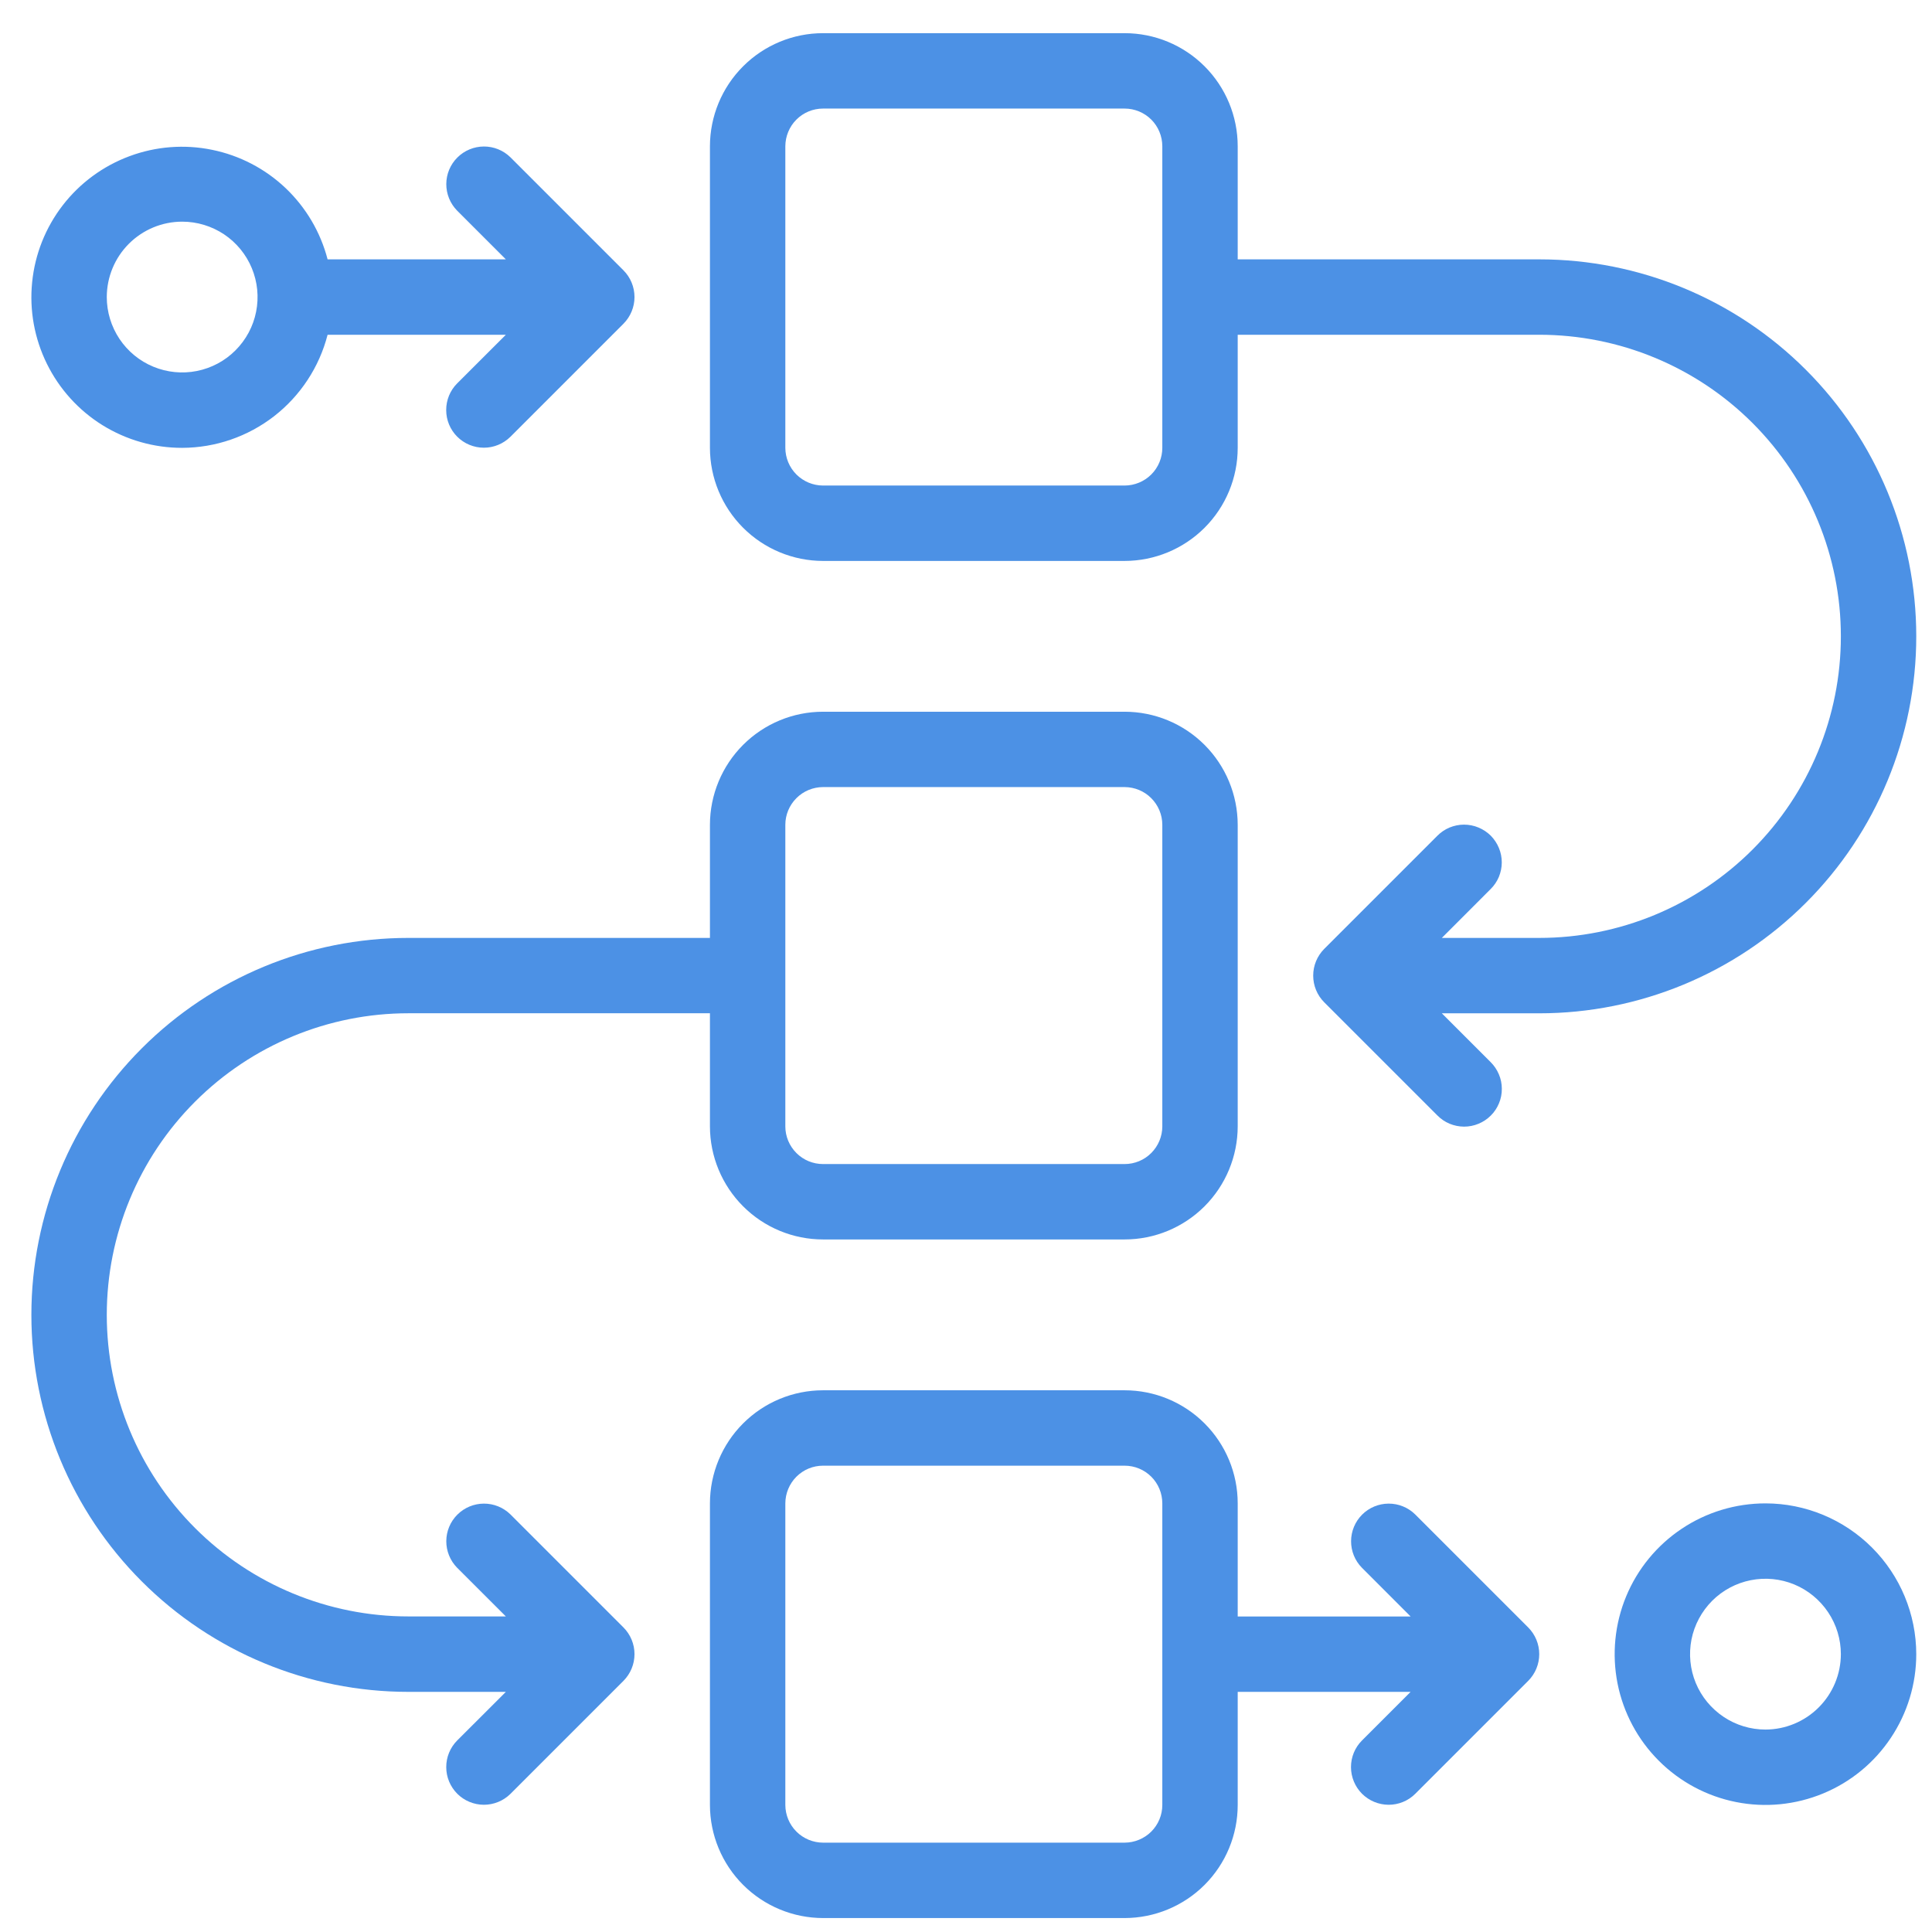 <?xml version="1.0" encoding="UTF-8"?>
<svg xmlns="http://www.w3.org/2000/svg" width="41" height="41" viewBox="0 0 41 41" fill="none">
  <g id="Group">
    <path id="Vector" d="M26.266 31.904C26.266 31.267 26.013 30.657 25.563 30.207C25.113 29.757 24.503 29.504 23.866 29.504H17.466C16.83 29.504 16.22 29.757 15.77 30.207C15.32 30.657 15.067 31.267 15.066 31.904V38.304C15.067 38.94 15.32 39.55 15.77 40C16.22 40.45 16.83 40.703 17.466 40.704H23.866C24.503 40.703 25.113 40.45 25.563 40C26.013 39.55 26.266 38.94 26.266 38.304V35.904H29.935L28.901 36.938C28.752 37.088 28.669 37.291 28.67 37.503C28.671 37.714 28.755 37.916 28.904 38.066C29.054 38.215 29.256 38.299 29.467 38.3C29.679 38.301 29.882 38.218 30.032 38.069L32.431 35.67C32.581 35.52 32.665 35.316 32.665 35.104C32.665 34.891 32.581 34.688 32.431 34.537L30.032 32.138C29.881 31.99 29.679 31.908 29.468 31.909C29.257 31.91 29.055 31.994 28.906 32.143C28.757 32.292 28.673 32.494 28.672 32.705C28.671 32.916 28.753 33.119 28.901 33.269L29.935 34.304H26.266V31.904ZM24.666 38.304C24.666 38.516 24.582 38.719 24.432 38.869C24.282 39.019 24.078 39.103 23.866 39.104H17.466C17.254 39.103 17.051 39.019 16.901 38.869C16.751 38.719 16.667 38.516 16.666 38.304V31.904C16.667 31.692 16.751 31.488 16.901 31.338C17.051 31.188 17.254 31.104 17.466 31.104H23.866C24.078 31.104 24.282 31.188 24.432 31.338C24.582 31.488 24.666 31.692 24.666 31.904V38.304Z" fill="#4C91E5"></path>
    <path id="Vector_2" d="M3.866 9.504C4.574 9.502 5.26 9.265 5.819 8.831C6.377 8.396 6.776 7.789 6.952 7.104H10.735L9.7 8.138C9.551 8.288 9.468 8.491 9.469 8.703C9.469 8.915 9.553 9.117 9.703 9.267C9.852 9.416 10.055 9.501 10.267 9.501C10.478 9.502 10.681 9.418 10.832 9.269L13.231 6.87C13.381 6.719 13.465 6.516 13.465 6.304C13.465 6.091 13.381 5.888 13.231 5.737L10.832 3.338C10.681 3.19 10.478 3.108 10.268 3.109C10.057 3.11 9.855 3.194 9.706 3.343C9.556 3.492 9.472 3.694 9.471 3.905C9.47 4.116 9.553 4.319 9.7 4.469L10.735 5.504H6.952C6.802 4.926 6.492 4.401 6.059 3.99C5.625 3.579 5.085 3.298 4.499 3.179C3.914 3.059 3.307 3.106 2.747 3.315C2.187 3.523 1.696 3.884 1.331 4.357C0.966 4.83 0.741 5.396 0.682 5.991C0.622 6.585 0.731 7.184 0.995 7.72C1.259 8.256 1.668 8.708 2.175 9.023C2.683 9.338 3.269 9.505 3.866 9.504ZM3.866 4.704C4.183 4.704 4.492 4.798 4.755 4.973C5.018 5.149 5.223 5.399 5.344 5.691C5.465 5.984 5.497 6.305 5.435 6.616C5.374 6.926 5.221 7.211 4.997 7.435C4.774 7.659 4.489 7.811 4.178 7.873C3.868 7.935 3.546 7.903 3.254 7.782C2.961 7.661 2.712 7.456 2.536 7.193C2.36 6.929 2.266 6.62 2.266 6.304C2.267 5.879 2.435 5.473 2.735 5.173C3.035 4.873 3.442 4.704 3.866 4.704Z" fill="#4C91E5"></path>
    <path id="Vector_3" d="M37.466 31.904C36.833 31.904 36.214 32.091 35.688 32.443C35.162 32.794 34.751 33.294 34.509 33.879C34.267 34.464 34.204 35.107 34.327 35.728C34.451 36.349 34.755 36.919 35.203 37.366C35.65 37.814 36.221 38.119 36.841 38.242C37.462 38.366 38.105 38.302 38.69 38.06C39.275 37.818 39.775 37.408 40.126 36.881C40.478 36.355 40.666 35.736 40.666 35.104C40.665 34.255 40.327 33.442 39.727 32.842C39.127 32.242 38.314 31.904 37.466 31.904ZM37.466 36.704C37.149 36.704 36.84 36.61 36.577 36.434C36.314 36.258 36.108 36.008 35.987 35.716C35.866 35.423 35.835 35.102 35.896 34.791C35.958 34.481 36.111 34.196 36.334 33.972C36.558 33.748 36.843 33.596 37.154 33.534C37.464 33.473 37.786 33.504 38.078 33.625C38.37 33.746 38.62 33.952 38.796 34.215C38.972 34.478 39.066 34.787 39.066 35.104C39.065 35.528 38.896 35.934 38.596 36.234C38.296 36.534 37.89 36.703 37.466 36.704Z" fill="#4C91E5"></path>
    <path id="Vector_4" d="M32.666 5.504H26.266V3.104C26.266 2.467 26.013 1.857 25.563 1.407C25.113 0.957 24.503 0.704 23.866 0.704H17.466C16.83 0.704 16.22 0.957 15.77 1.407C15.32 1.857 15.067 2.467 15.066 3.104V9.504C15.067 10.14 15.32 10.75 15.77 11.2C16.22 11.65 16.83 11.903 17.466 11.904H23.866C24.503 11.903 25.113 11.65 25.563 11.2C26.013 10.75 26.266 10.14 26.266 9.504V7.104H32.666C34.364 7.104 35.992 7.778 37.192 8.978C38.392 10.178 39.066 11.806 39.066 13.504C39.066 15.201 38.392 16.829 37.192 18.029C35.992 19.229 34.364 19.904 32.666 19.904H30.598L31.632 18.869C31.707 18.795 31.767 18.707 31.808 18.61C31.848 18.512 31.87 18.408 31.87 18.303C31.87 18.197 31.85 18.093 31.809 17.995C31.769 17.898 31.71 17.809 31.636 17.734C31.561 17.66 31.472 17.601 31.375 17.561C31.277 17.52 31.173 17.5 31.067 17.5C30.962 17.5 30.858 17.522 30.76 17.562C30.663 17.603 30.575 17.663 30.501 17.738L28.102 20.137C27.952 20.288 27.868 20.491 27.868 20.704C27.868 20.916 27.952 21.12 28.102 21.27L30.501 23.669C30.575 23.745 30.663 23.805 30.76 23.846C30.858 23.887 30.962 23.908 31.068 23.909C31.174 23.909 31.278 23.889 31.376 23.848C31.474 23.808 31.562 23.749 31.637 23.674C31.712 23.6 31.771 23.511 31.811 23.413C31.852 23.316 31.872 23.211 31.871 23.105C31.871 23 31.85 22.895 31.808 22.798C31.767 22.7 31.707 22.612 31.632 22.538L30.598 21.504H32.666C34.788 21.504 36.823 20.661 38.323 19.16C39.824 17.66 40.666 15.625 40.666 13.504C40.666 11.382 39.824 9.347 38.323 7.847C36.823 6.346 34.788 5.504 32.666 5.504ZM24.666 9.504C24.666 9.716 24.582 9.919 24.432 10.069C24.282 10.219 24.078 10.303 23.866 10.304H17.466C17.254 10.303 17.051 10.219 16.901 10.069C16.751 9.919 16.667 9.716 16.666 9.504V3.104C16.667 2.892 16.751 2.688 16.901 2.538C17.051 2.388 17.254 2.304 17.466 2.304H23.866C24.078 2.304 24.282 2.388 24.432 2.538C24.582 2.688 24.666 2.892 24.666 3.104V9.504Z" fill="#4C91E5"></path>
    <path id="Vector_5" d="M8.666 35.904H10.735L9.7 36.938C9.552 37.088 9.469 37.291 9.47 37.502C9.47 37.714 9.555 37.916 9.704 38.066C9.853 38.215 10.056 38.299 10.267 38.3C10.478 38.3 10.681 38.218 10.832 38.069L13.231 35.67C13.381 35.519 13.465 35.316 13.465 35.103C13.465 34.891 13.381 34.688 13.231 34.537L10.832 32.138C10.681 31.99 10.478 31.908 10.268 31.909C10.057 31.91 9.855 31.994 9.706 32.143C9.556 32.292 9.472 32.494 9.471 32.705C9.47 32.916 9.553 33.119 9.7 33.269L10.735 34.303H8.666C6.969 34.303 5.341 33.629 4.141 32.429C2.94 31.229 2.266 29.601 2.266 27.904C2.266 26.206 2.94 24.578 4.141 23.378C5.341 22.178 6.969 21.503 8.666 21.503H15.066V23.904C15.067 24.54 15.32 25.15 15.77 25.6C16.22 26.05 16.83 26.303 17.466 26.303H23.866C24.502 26.303 25.112 26.05 25.562 25.6C26.012 25.15 26.265 24.54 26.266 23.904V17.503C26.265 16.867 26.012 16.257 25.562 15.807C25.112 15.357 24.502 15.104 23.866 15.104H17.466C16.83 15.104 16.22 15.357 15.77 15.807C15.32 16.257 15.067 16.867 15.066 17.503V19.904H8.666C6.544 19.904 4.509 20.746 3.009 22.247C1.509 23.747 0.666 25.782 0.666 27.904C0.666 30.025 1.509 32.06 3.009 33.56C4.509 35.061 6.544 35.904 8.666 35.904ZM16.666 17.503C16.666 17.291 16.751 17.088 16.901 16.938C17.05 16.788 17.254 16.704 17.466 16.703H23.866C24.078 16.704 24.282 16.788 24.431 16.938C24.581 17.088 24.666 17.291 24.666 17.503V23.904C24.666 24.116 24.581 24.319 24.431 24.469C24.282 24.619 24.078 24.703 23.866 24.703H17.466C17.254 24.703 17.05 24.619 16.901 24.469C16.751 24.319 16.666 24.116 16.666 23.904V17.503Z" fill="#4C91E5"></path>
  </g>
</svg>
